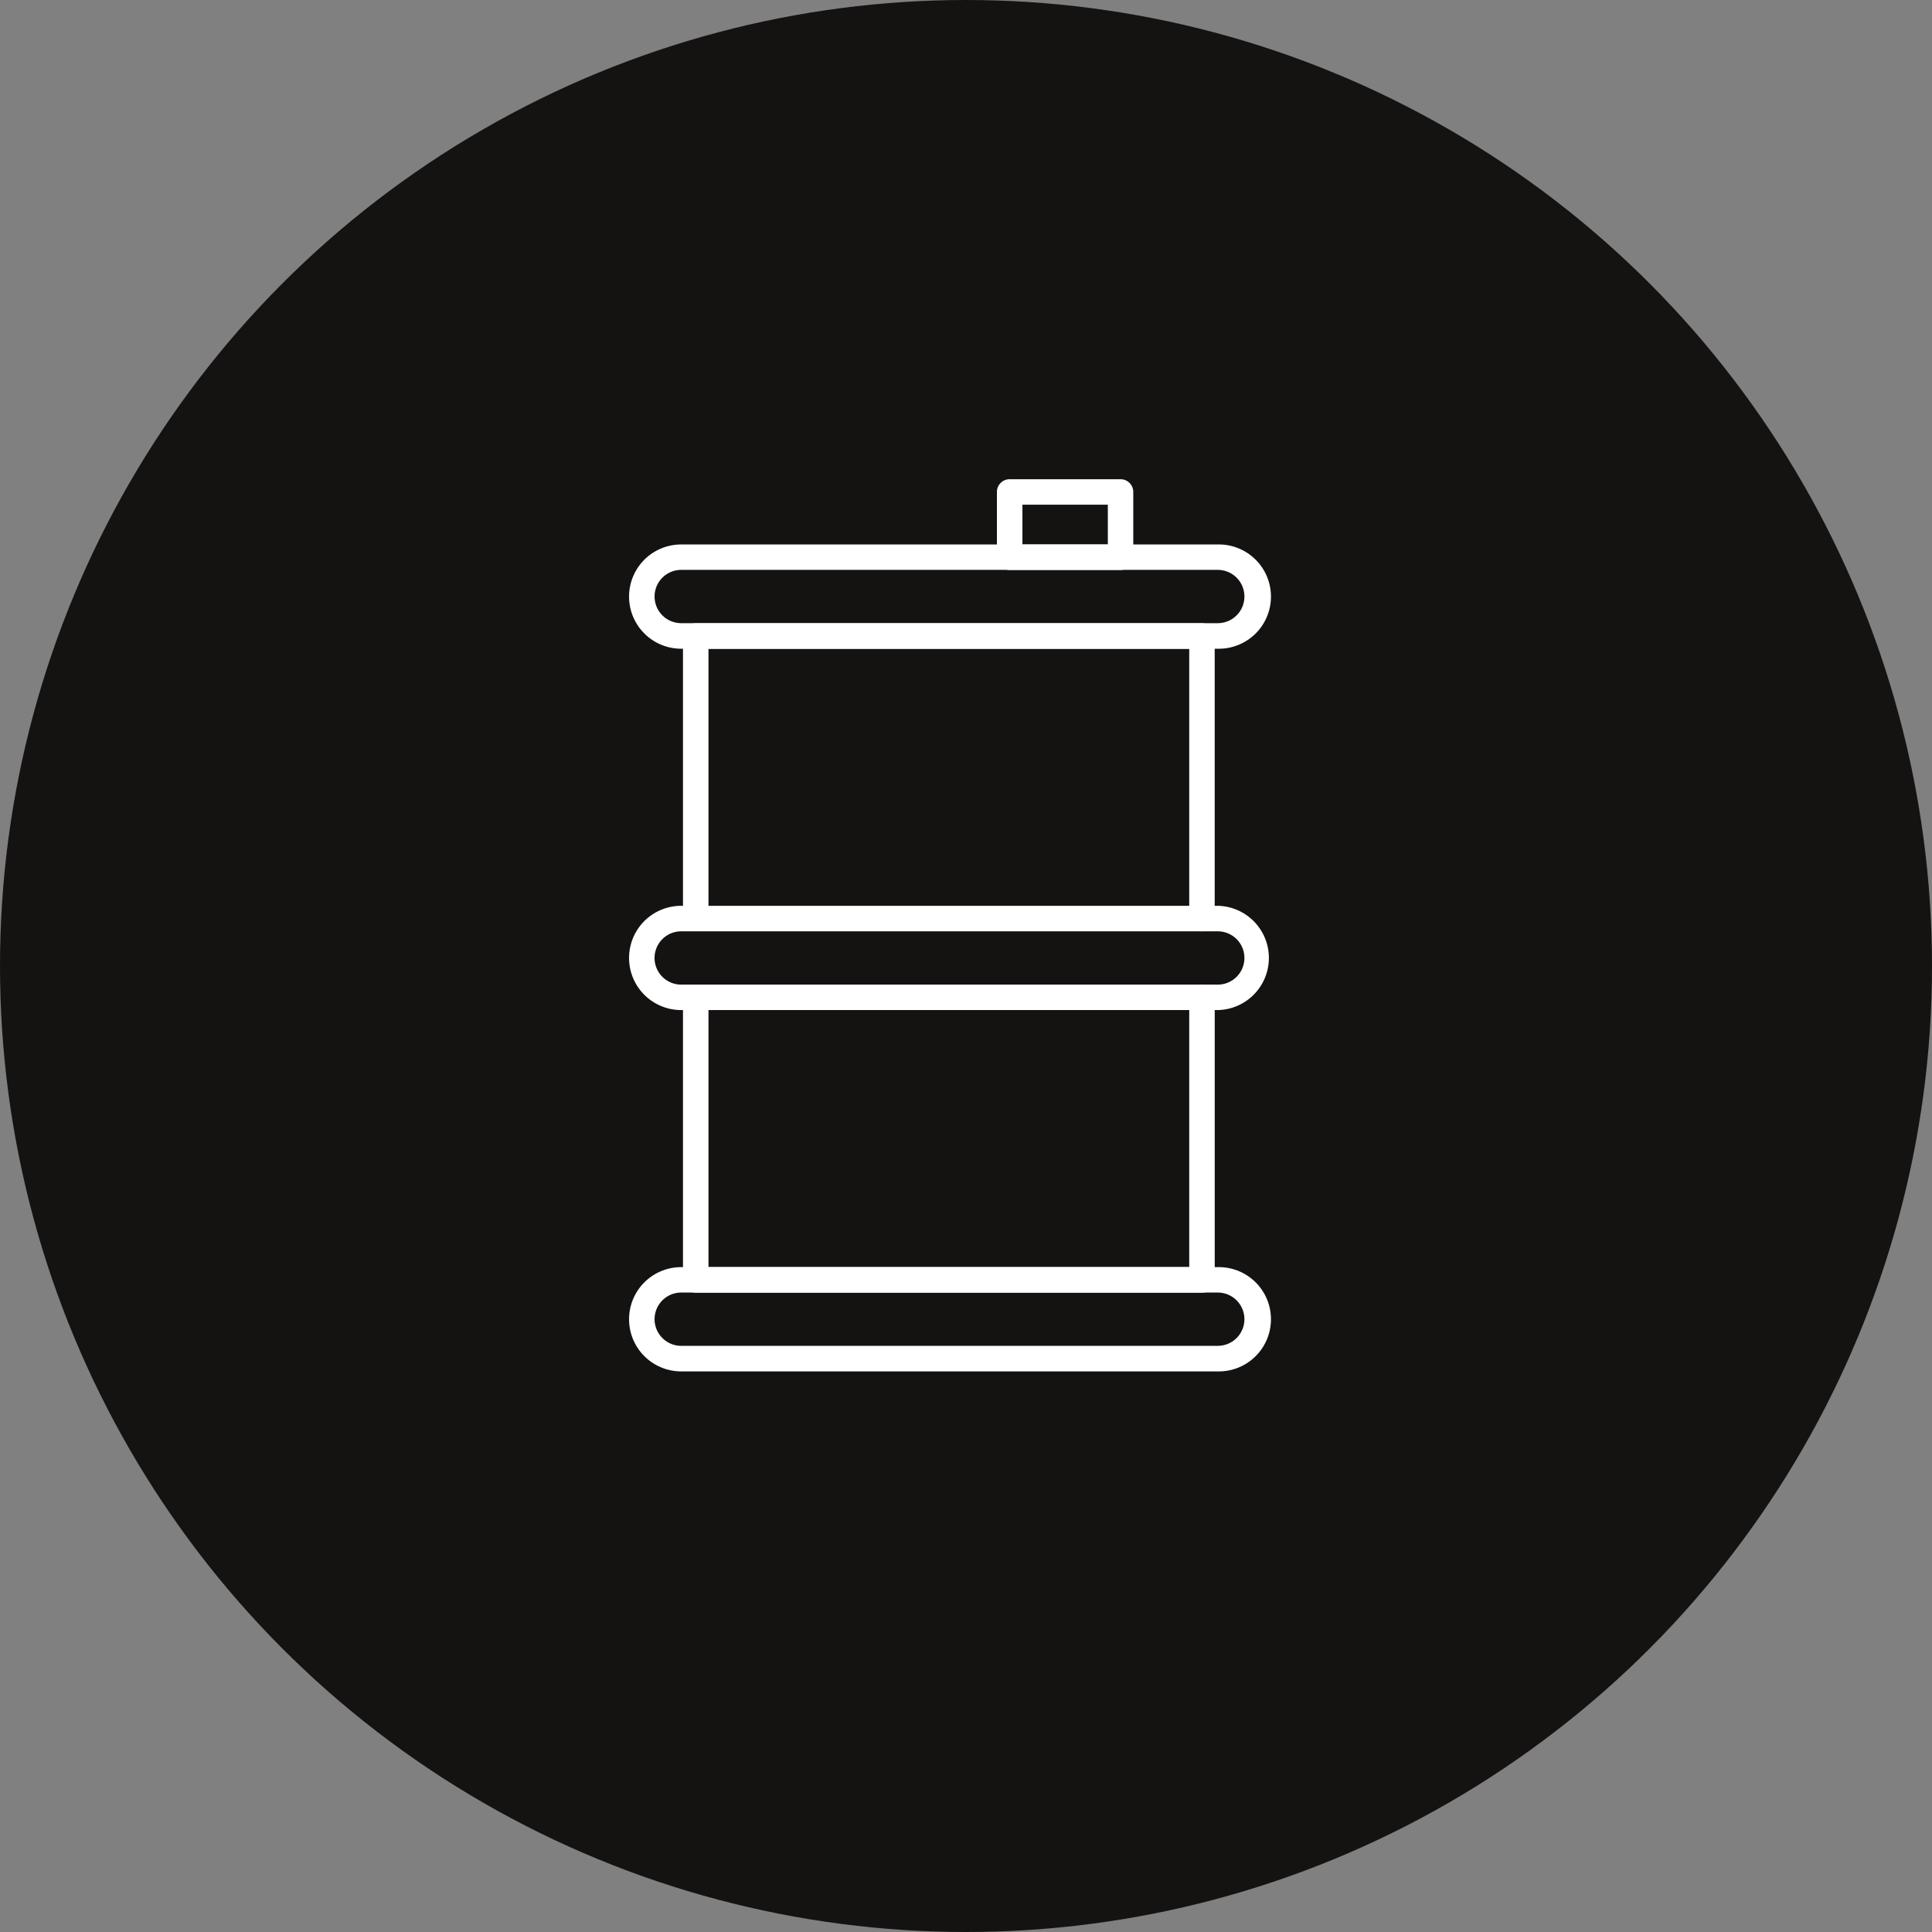 <svg xmlns="http://www.w3.org/2000/svg" width="93.118" height="93.118" viewBox="0 0 93.118 93.118">
  <rect x="0" y="0" width="93.118" height="93.118" fill="#808080" stroke="none"/>
  <g id="icon_oil_barrel" transform="translate(-111.201 -1211.764)">
    <circle id="楕円形_622" data-name="楕円形 622" cx="46.559" cy="46.559" r="46.559" transform="translate(111.201 1211.764)" fill="#151212"/>
    <g id="oil-barrel" transform="translate(141.521 1234.861)">
      <path id="パス_104026" data-name="パス 104026" d="M40.254,12.145H14.422a2.512,2.512,0,0,1,0-5.025H40.284a2.513,2.513,0,1,1,0,5.025Zm-25.831-3.8a1.284,1.284,0,1,0,0,2.568H40.284a1.284,1.284,0,1,0,0-2.568Z" transform="translate(-11.91 -3.975)" fill="#fff"/>
      <path id="パス_104027" data-name="パス 104027" d="M40.254,40.495H14.422a2.512,2.512,0,1,1,0-5.025H40.284a2.513,2.513,0,0,1,0,5.025ZM14.422,36.7a1.284,1.284,0,0,0,0,2.568H40.284a1.284,1.284,0,1,0,0-2.568Z" transform="translate(-11.91 -14.909)" fill="#fff"/>
      <path id="パス_104028" data-name="パス 104028" d="M40.254,68.845H14.422a2.512,2.512,0,1,1,0-5.025H40.284a2.513,2.513,0,1,1,0,5.025Zm-25.831-3.8a1.284,1.284,0,0,0,0,2.568H40.284a1.284,1.284,0,1,0,0-2.568Z" transform="translate(-11.91 -25.844)" fill="#fff"/>
      <path id="パス_104029" data-name="パス 104029" d="M41.154,28.148a.614.614,0,0,1-.614-.614v-13H17.369v13a.615.615,0,0,1-1.229,0V13.914a.614.614,0,0,1,.614-.614h24.4a.614.614,0,0,1,.614.614V27.533a.614.614,0,0,1-.614.615Z" transform="translate(-13.542 -6.358)" fill="#fff"/>
      <path id="パス_104030" data-name="パス 104030" d="M41.154,56.5h-24.4a.614.614,0,0,1-.614-.614V42.264a.615.615,0,0,1,1.229,0v13H40.54v-13a.614.614,0,1,1,1.229,0V55.883a.614.614,0,0,1-.615.617Z" transform="translate(-13.542 -17.293)" fill="#fff"/>
      <path id="パス_104031" data-name="パス 104031" d="M46.729,6.374H41.384a.614.614,0,0,1-.614-.614V2.614A.614.614,0,0,1,41.384,2h5.344a.614.614,0,0,1,.614.614V5.76a.614.614,0,0,1-.613.614ZM42,5.145h4.116V3.229H42Z" transform="translate(-23.041 -2)" fill="#fff"/>
    </g>
  </g>
</svg>

